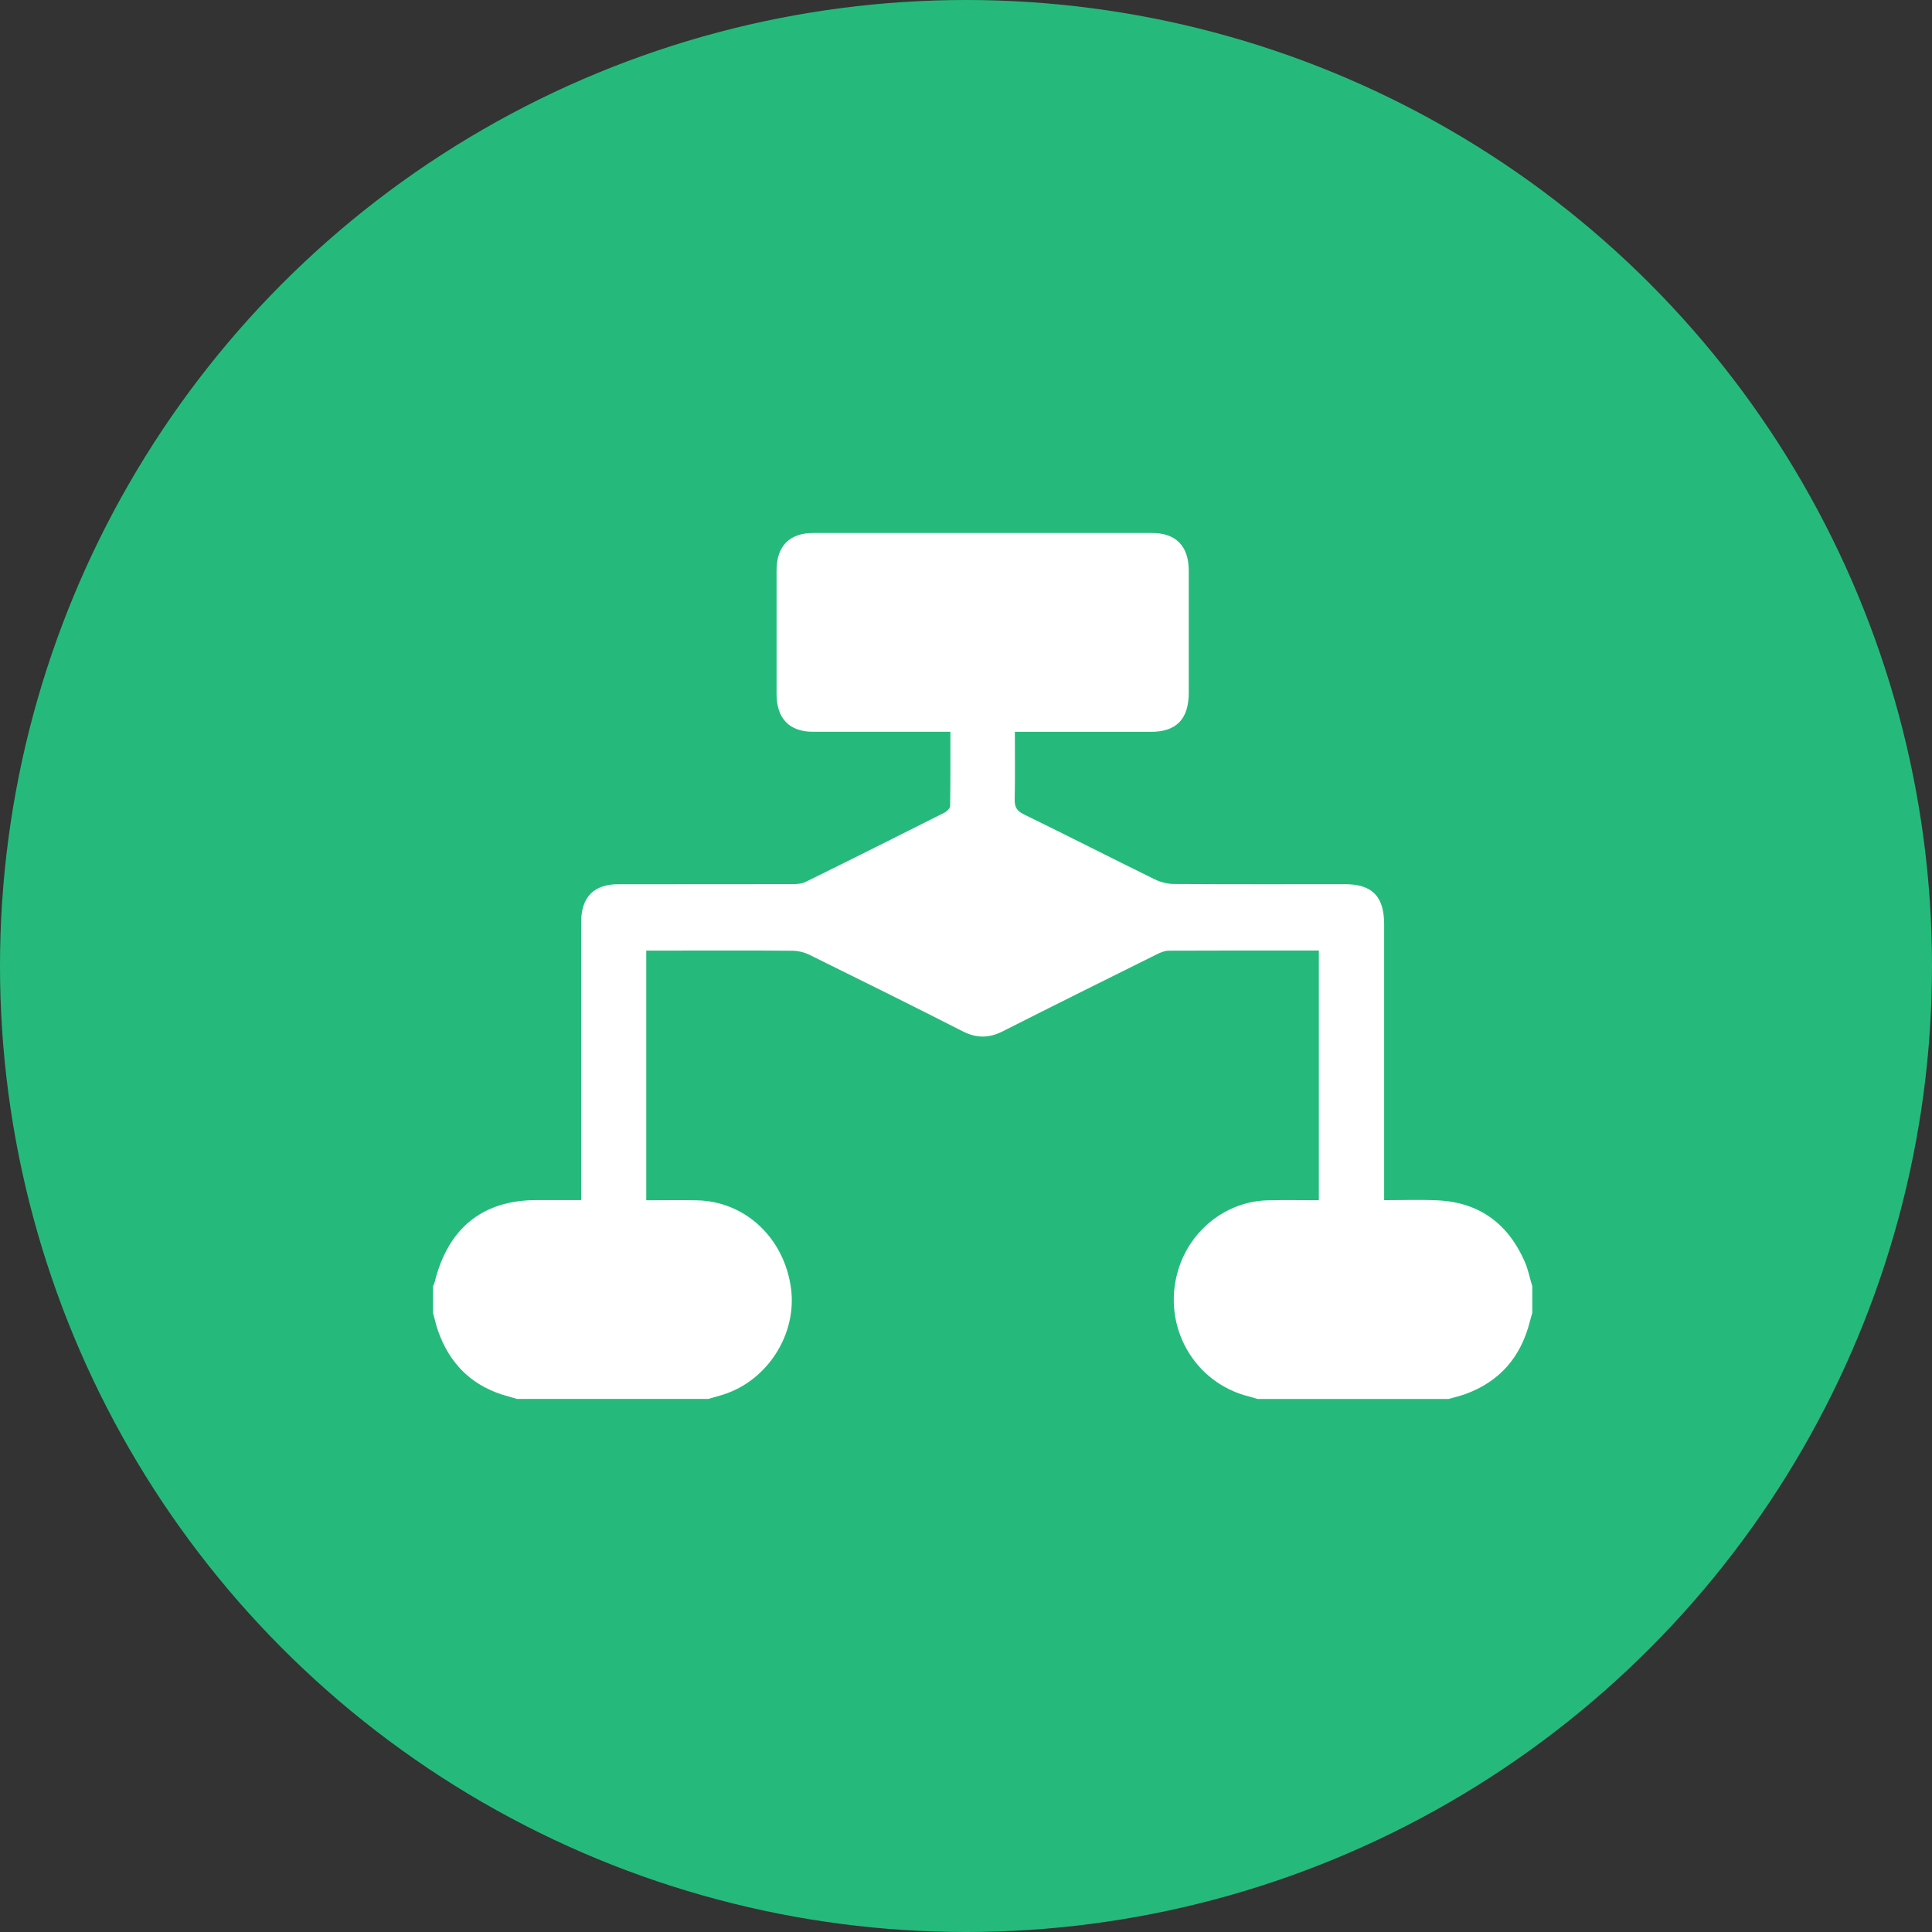 <?xml version="1.0" encoding="UTF-8"?> <svg xmlns="http://www.w3.org/2000/svg" width="58" height="58" viewBox="0 0 58 58" fill="none"><rect x="0" y="0" width="58" height="58" fill="#333333" stroke="none"/> <circle cx="29" cy="29" r="29" fill="#25BA7B"></circle> <path d="M21.25 41.996H15.514C15.433 41.972 15.352 41.945 15.27 41.924C14.212 41.645 13.499 40.977 13.138 39.917C13.082 39.751 13.046 39.58 13 39.411C13 39.145 13 38.88 13 38.615C13.016 38.575 13.038 38.536 13.048 38.495C13.448 36.87 14.488 36.029 16.104 36.028C16.541 36.028 16.979 36.028 17.447 36.028V35.642C17.447 32.99 17.447 30.337 17.447 27.685C17.447 26.933 17.827 26.545 18.561 26.545C20.301 26.544 22.04 26.546 23.781 26.542C23.916 26.542 24.067 26.534 24.185 26.475C25.578 25.79 26.967 25.095 28.354 24.396C28.428 24.359 28.523 24.264 28.524 24.194C28.536 23.458 28.532 22.722 28.532 21.968C28.373 21.968 28.256 21.968 28.139 21.968C26.893 21.968 25.648 21.97 24.402 21.968C23.695 21.967 23.314 21.569 23.313 20.836C23.311 19.598 23.311 18.361 23.313 17.123C23.314 16.394 23.699 16.002 24.411 16.001C25.668 15.999 26.924 16.001 28.181 16.001C29.347 16.001 19.976 16.001 30.851 16.001C32.096 16.001 33.342 16 34.588 16.001C35.3 16.001 35.685 16.394 35.687 17.123C35.689 18.349 35.689 19.576 35.687 20.802C35.687 21.582 35.315 21.968 34.566 21.969C33.32 21.97 32.075 21.969 30.829 21.969H30.467C30.467 22.673 30.476 23.334 30.462 23.995C30.457 24.222 30.52 24.341 30.73 24.444C32.048 25.087 33.354 25.755 34.67 26.4C34.846 26.487 35.056 26.537 35.251 26.538C36.959 26.549 38.666 26.544 40.374 26.544C41.195 26.544 41.553 26.91 41.553 27.75C41.553 30.38 41.553 33.01 41.553 35.641V36.03C42.107 36.03 42.631 36.01 43.153 36.035C44.383 36.091 45.258 36.711 45.768 37.862C45.874 38.1 45.924 38.364 46 38.616V39.412C45.977 39.496 45.951 39.579 45.93 39.664C45.658 40.751 45.009 41.485 43.978 41.856C43.817 41.913 43.651 41.951 43.486 41.998H37.75C37.669 41.974 37.589 41.946 37.506 41.926C35.848 41.52 34.879 39.818 35.362 38.155C35.719 36.927 36.819 36.06 38.069 36.034C38.58 36.022 39.091 36.032 39.593 36.032V28.536C38.075 28.536 36.583 28.533 35.09 28.54C34.969 28.54 34.84 28.593 34.728 28.649C33.183 29.416 31.638 30.183 30.098 30.963C29.689 31.17 29.314 31.171 28.902 30.961C27.374 30.183 25.839 29.422 24.3 28.664C24.143 28.586 23.955 28.543 23.781 28.542C22.61 28.531 21.44 28.537 20.269 28.537H19.401V36.033C19.925 36.033 20.428 36.023 20.931 36.035C22.375 36.067 23.543 37.166 23.746 38.673C23.932 40.05 23.044 41.444 21.711 41.867C21.559 41.915 21.404 41.956 21.251 42L21.25 41.996Z" fill="white"></path> </svg> 